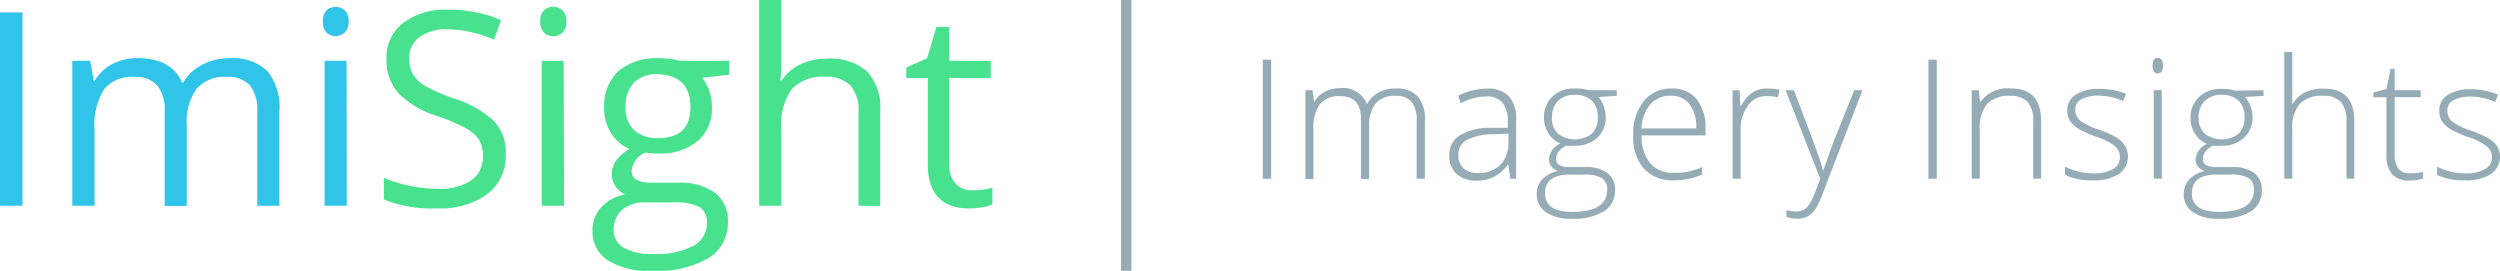 <svg xmlns="http://www.w3.org/2000/svg" viewBox="0 0 240 26"><defs><style>.cls-1{fill:#31c4e9;}.cls-2{fill:#48e18e;}.cls-3{fill:#95acb7;}</style></defs><title>ImiSight</title><g id="Layer_1" data-name="Layer 1"><path class="cls-1" d="M0,19.75V1.19H2.16V19.75Z"/><path class="cls-1" d="M24.7,19.75V10.7A3.75,3.75,0,0,0,24,8.21a2.76,2.76,0,0,0-2.21-.83,3.57,3.57,0,0,0-2.91,1.13A5.37,5.37,0,0,0,17.93,12v7.77H15.81V10.7a3.75,3.75,0,0,0-.71-2.49,2.77,2.77,0,0,0-2.22-.83A3.45,3.45,0,0,0,10,8.56a6.41,6.41,0,0,0-.92,3.89v7.3H6.94V5.84H8.66L9,7.74h.1a4.15,4.15,0,0,1,1.68-1.59,5.15,5.15,0,0,1,2.43-.57q3.27,0,4.27,2.36h.1A4.44,4.44,0,0,1,19.4,6.22a5.61,5.61,0,0,1,2.7-.63A4.72,4.72,0,0,1,25.64,6.8a5.42,5.42,0,0,1,1.18,3.88v9.08Z"/><path class="cls-1" d="M31,2.07A1.4,1.4,0,0,1,31.34,1,1.32,1.32,0,0,1,33.1,1a1.37,1.37,0,0,1,.37,1.05,1.39,1.39,0,0,1-.37,1.06,1.29,1.29,0,0,1-1.77,0A1.43,1.43,0,0,1,31,2.07Zm2.29,17.68H31.16V5.84h2.11Z"/><path class="cls-2" d="M48.55,14.82a4.55,4.55,0,0,1-1.78,3.82A7.72,7.72,0,0,1,41.94,20a12.12,12.12,0,0,1-5.09-.85V17.08a13.39,13.39,0,0,0,2.49.76,13.14,13.14,0,0,0,2.67.28,5.39,5.39,0,0,0,3.25-.82A2.68,2.68,0,0,0,46.36,15,2.93,2.93,0,0,0,46,13.44a3.61,3.61,0,0,0-1.3-1.14,18.12,18.12,0,0,0-2.77-1.18,8.82,8.82,0,0,1-3.71-2.2A4.84,4.84,0,0,1,37.1,5.61,4.12,4.12,0,0,1,38.71,2.2,6.72,6.72,0,0,1,43,.93a12.6,12.6,0,0,1,5.1,1l-.67,1.88a11.53,11.53,0,0,0-4.47-1,4.34,4.34,0,0,0-2.68.74,2.43,2.43,0,0,0-1,2,3.14,3.14,0,0,0,.36,1.58,3.35,3.35,0,0,0,1.2,1.13,14.92,14.92,0,0,0,2.59,1.14,10.25,10.25,0,0,1,4,2.23A4.39,4.39,0,0,1,48.55,14.82Z"/><path class="cls-2" d="M51.86,2.07A1.4,1.4,0,0,1,52.21,1,1.32,1.32,0,0,1,54,1a1.37,1.37,0,0,1,.37,1.05A1.39,1.39,0,0,1,54,3.13a1.29,1.29,0,0,1-1.77,0A1.43,1.43,0,0,1,51.86,2.07Zm2.29,17.68H52V5.84h2.11Z"/><path class="cls-2" d="M70,5.84V7.17l-2.58.3a4.52,4.52,0,0,1,.92,2.78A4.11,4.11,0,0,1,67,13.52a5.65,5.65,0,0,1-3.84,1.22,6.4,6.4,0,0,1-1.17-.1,2.08,2.08,0,0,0-1.35,1.79.91.91,0,0,0,.47.84,3.44,3.44,0,0,0,1.61.27h2.47a5.53,5.53,0,0,1,3.48,1,3.31,3.31,0,0,1,1.21,2.77A4,4,0,0,1,68,24.79,10,10,0,0,1,62.57,26a7.4,7.4,0,0,1-4.21-1,3.28,3.28,0,0,1-1.48-2.87,3.22,3.22,0,0,1,.81-2.2A4.15,4.15,0,0,1,60,18.66a2.21,2.21,0,0,1-.9-.75,2,2,0,0,1-.36-1.18,2.24,2.24,0,0,1,.41-1.33,4.28,4.28,0,0,1,1.28-1.1,3.76,3.76,0,0,1-1.76-1.51A4.43,4.43,0,0,1,58,10.35a4.5,4.5,0,0,1,1.37-3.52,5.61,5.61,0,0,1,3.89-1.24,7.07,7.07,0,0,1,2,.25ZM58.91,22.09a1.89,1.89,0,0,0,1,1.71,5.27,5.27,0,0,0,2.73.58,7.64,7.64,0,0,0,3.94-.79,2.43,2.43,0,0,0,1.28-2.15,1.7,1.7,0,0,0-.7-1.57,5.43,5.43,0,0,0-2.63-.44H62a3.34,3.34,0,0,0-2.24.69A2.45,2.45,0,0,0,58.91,22.09ZM60.06,10.3a2.83,2.83,0,0,0,.83,2.21,3.3,3.3,0,0,0,2.3.75q3.09,0,3.09-3T63.15,7.12a3.1,3.1,0,0,0-2.29.8A3.22,3.22,0,0,0,60.06,10.3Z"/><path class="cls-2" d="M82.42,19.75v-9a3.63,3.63,0,0,0-.78-2.54,3.16,3.16,0,0,0-2.43-.84A4,4,0,0,0,76,8.57a6,6,0,0,0-1,3.91v7.27H72.88V0H75V6a12.91,12.91,0,0,1-.1,1.79H75a4.3,4.3,0,0,1,1.77-1.58,5.77,5.77,0,0,1,2.62-.58,5.38,5.38,0,0,1,3.83,1.21,5.1,5.1,0,0,1,1.28,3.85v9.08Z"/><path class="cls-2" d="M93.36,18.27a6.87,6.87,0,0,0,1.08-.08,7,7,0,0,0,.83-.17v1.61a3.86,3.86,0,0,1-1,.27,7.63,7.63,0,0,1-1.2.11q-4,0-4-4.25V7.48H87v-1l2-.88.89-3h1.22V5.84h4V7.48h-4v8.19a2.82,2.82,0,0,0,.6,1.93A2.08,2.08,0,0,0,93.36,18.27Z"/><path class="cls-3" d="M121.23,17.16V5.73h.8V17.16Z"/><path class="cls-3" d="M136,17.16V11.59a2.77,2.77,0,0,0-.49-1.81A1.85,1.85,0,0,0,134,9.2a2.43,2.43,0,0,0-1.93.72,3.38,3.38,0,0,0-.63,2.26v5h-.79v-5.8q0-2.15-2-2.15a2.33,2.33,0,0,0-1.95.78,4,4,0,0,0-.61,2.49v4.69h-.77V8.66H126l.16,1.16h0a2.44,2.44,0,0,1,1-1,3,3,0,0,1,1.43-.35A2.45,2.45,0,0,1,131.23,10h0a2.9,2.9,0,0,1,1.11-1.12A3.21,3.21,0,0,1,134,8.5a2.73,2.73,0,0,1,2.09.74,3.37,3.37,0,0,1,.7,2.36v5.55Z"/><path class="cls-3" d="M145,17.16l-.2-1.34h-.06A4,4,0,0,1,143.38,17a3.53,3.53,0,0,1-1.6.34,2.77,2.77,0,0,1-1.95-.64,2.29,2.29,0,0,1-.7-1.77,2.19,2.19,0,0,1,1-1.93,5.65,5.65,0,0,1,3-.73l1.62,0v-.56a2.89,2.89,0,0,0-.49-1.83,1.91,1.91,0,0,0-1.59-.62,5.32,5.32,0,0,0-2.45.66L140,9.17a6.49,6.49,0,0,1,2.77-.66,2.76,2.76,0,0,1,2.09.73,3.19,3.19,0,0,1,.69,2.27v5.65Zm-3.13-.55a2.92,2.92,0,0,0,2.15-.78,2.9,2.9,0,0,0,.79-2.16v-.84l-1.49.06a5.63,5.63,0,0,0-2.55.56,1.61,1.61,0,0,0-.76,1.47,1.58,1.58,0,0,0,.49,1.24A2,2,0,0,0,141.83,16.61Z"/><path class="cls-3" d="M155.21,8.66V9.2l-1.76.11a3,3,0,0,1,.7,1.92,2.59,2.59,0,0,1-.82,2,3.09,3.09,0,0,1-2.19.76,4.77,4.77,0,0,1-.81,0,2,2,0,0,0-.7.57,1.15,1.15,0,0,0-.24.7.64.64,0,0,0,.31.59,2.11,2.11,0,0,0,1,.19h1.49a3.46,3.46,0,0,1,2.12.56,2,2,0,0,1,.74,1.65A2.35,2.35,0,0,1,154,20.27a5.57,5.57,0,0,1-3.11.73,4.29,4.29,0,0,1-2.48-.62,2,2,0,0,1-.88-1.72,2,2,0,0,1,.54-1.45,2.82,2.82,0,0,1,1.47-.79,1.49,1.49,0,0,1-.61-.46,1.1,1.1,0,0,1-.23-.69,1.82,1.82,0,0,1,1.09-1.5,2.42,2.42,0,0,1-1.16-1,2.73,2.73,0,0,1-.41-1.5,2.69,2.69,0,0,1,.81-2,3,3,0,0,1,2.19-.77,4,4,0,0,1,1.3.16Zm-6.88,9.93q0,1.75,2.61,1.75,3.35,0,3.35-2.13a1.23,1.23,0,0,0-.52-1.11,3.2,3.2,0,0,0-1.7-.34h-1.39Q148.32,16.76,148.32,18.59Zm.65-7.28a2,2,0,0,0,.6,1.53,2.68,2.68,0,0,0,3.23,0,2.06,2.06,0,0,0,.57-1.56,2.12,2.12,0,0,0-.58-1.63,2.3,2.3,0,0,0-1.63-.54,2.16,2.16,0,0,0-1.6.58A2.19,2.19,0,0,0,149,11.31Z"/><path class="cls-3" d="M160.68,17.31a3.71,3.71,0,0,1-2.89-1.14,4.58,4.58,0,0,1-1-3.2,5,5,0,0,1,1-3.25,3.31,3.31,0,0,1,2.7-1.22,2.92,2.92,0,0,1,2.37,1,4.32,4.32,0,0,1,.87,2.84V13h-6.13a4,4,0,0,0,.82,2.67,2.88,2.88,0,0,0,2.3.92,7.12,7.12,0,0,0,1.28-.1,7.74,7.74,0,0,0,1.4-.44v.7a6.21,6.21,0,0,1-1.33.43A7.42,7.42,0,0,1,160.68,17.31Zm-.23-8.12a2.55,2.55,0,0,0-2,.81,3.81,3.81,0,0,0-.87,2.33h5.26a3.7,3.7,0,0,0-.64-2.31A2.12,2.12,0,0,0,160.45,9.19Z"/><path class="cls-3" d="M169.67,8.5a6.69,6.69,0,0,1,1.16.11l-.15.74a4.55,4.55,0,0,0-1.1-.13,2.14,2.14,0,0,0-1.78.92,3.75,3.75,0,0,0-.7,2.33v4.69h-.77V8.66H167l.08,1.53h.05a3.6,3.6,0,0,1,1.12-1.32A2.62,2.62,0,0,1,169.67,8.5Z"/><path class="cls-3" d="M171.42,8.66h.8l1.8,4.77q.82,2.2,1,3h0q.33-1,1.07-3L178,8.66h.8L175,18.53a7.73,7.73,0,0,1-.77,1.63,2.08,2.08,0,0,1-.73.63,2.23,2.23,0,0,1-1,.21,3.49,3.49,0,0,1-1-.16v-.67a3.68,3.68,0,0,0,1,.13,1.32,1.32,0,0,0,.7-.19,1.76,1.76,0,0,0,.55-.58,7.71,7.71,0,0,0,.57-1.25l.42-1.11Z"/><path class="cls-3" d="M185.13,17.16V5.73h.8V17.16Z"/><path class="cls-3" d="M195.19,17.16V11.65a2.68,2.68,0,0,0-.54-1.86A2.18,2.18,0,0,0,193,9.2a2.9,2.9,0,0,0-2.23.77,3.62,3.62,0,0,0-.71,2.5v4.69h-.77V8.66h.66l.15,1.16h0a3.2,3.2,0,0,1,2.95-1.33q2.89,0,2.89,3.1v5.55Z"/><path class="cls-3" d="M204.28,14.95a2,2,0,0,1-.87,1.75,4.23,4.23,0,0,1-2.46.61,5.88,5.88,0,0,1-2.71-.52V16a6,6,0,0,0,2.71.64,3.57,3.57,0,0,0,1.91-.42,1.27,1.27,0,0,0,.65-1.11A1.36,1.36,0,0,0,203,14a5.73,5.73,0,0,0-1.71-.86,9.77,9.77,0,0,1-1.79-.79,2.47,2.47,0,0,1-.78-.75,1.88,1.88,0,0,1-.26-1,1.74,1.74,0,0,1,.8-1.51,3.9,3.9,0,0,1,2.24-.55A6.72,6.72,0,0,1,204.1,9l-.29.7a6.13,6.13,0,0,0-2.32-.52,3.37,3.37,0,0,0-1.65.34,1.06,1.06,0,0,0-.61,1,1.32,1.32,0,0,0,.47,1.06,6.6,6.6,0,0,0,1.85.89,9.13,9.13,0,0,1,1.67.75A2.44,2.44,0,0,1,204,14,1.84,1.84,0,0,1,204.28,14.95Z"/><path class="cls-3" d="M206.65,6.3q0-.75.49-.75a.44.44,0,0,1,.38.2,1,1,0,0,1,.14.55,1,1,0,0,1-.14.55.43.43,0,0,1-.38.2Q206.65,7.06,206.65,6.3Zm.88,10.85h-.77V8.66h.77Z"/><path class="cls-3" d="M217.3,8.66V9.2l-1.76.11a3,3,0,0,1,.7,1.92,2.59,2.59,0,0,1-.82,2,3.09,3.09,0,0,1-2.19.76,4.77,4.77,0,0,1-.81,0,2,2,0,0,0-.7.57,1.15,1.15,0,0,0-.24.7.64.64,0,0,0,.31.59,2.11,2.11,0,0,0,1,.19h1.49a3.46,3.46,0,0,1,2.12.56,2,2,0,0,1,.74,1.65,2.35,2.35,0,0,1-1.09,2.07A5.57,5.57,0,0,1,213,21a4.29,4.29,0,0,1-2.48-.62,2,2,0,0,1-.88-1.72,2,2,0,0,1,.54-1.45,2.82,2.82,0,0,1,1.47-.79A1.5,1.5,0,0,1,211,16a1.11,1.11,0,0,1-.23-.69,1.82,1.82,0,0,1,1.09-1.5,2.42,2.42,0,0,1-1.16-1,2.73,2.73,0,0,1-.41-1.5,2.69,2.69,0,0,1,.81-2,3,3,0,0,1,2.19-.77,4,4,0,0,1,1.3.16Zm-6.88,9.93q0,1.75,2.61,1.75,3.35,0,3.35-2.13a1.23,1.23,0,0,0-.52-1.11,3.2,3.2,0,0,0-1.7-.34h-1.39Q210.41,16.76,210.42,18.59Zm.65-7.28a2,2,0,0,0,.6,1.53,2.68,2.68,0,0,0,3.23,0,2.05,2.05,0,0,0,.57-1.56,2.12,2.12,0,0,0-.58-1.63,2.3,2.3,0,0,0-1.63-.54,2.16,2.16,0,0,0-1.6.58A2.19,2.19,0,0,0,211.06,11.31Z"/><path class="cls-3" d="M225.26,17.16V11.65a2.68,2.68,0,0,0-.54-1.86A2.18,2.18,0,0,0,223,9.2a2.9,2.9,0,0,0-2.23.77,3.62,3.62,0,0,0-.71,2.5v4.69h-.77V5h.77V8.87l0,1.09h.05a2.85,2.85,0,0,1,1.2-1.11,4.22,4.22,0,0,1,1.81-.34q2.89,0,2.89,3.1v5.55Z"/><path class="cls-3" d="M231.32,16.63a5.81,5.81,0,0,0,1.28-.12v.63a4.11,4.11,0,0,1-1.3.19,2.11,2.11,0,0,1-1.66-.6,2.79,2.79,0,0,1-.54-1.89V9.34h-1.26V8.88l1.26-.35.39-1.92h.4V8.66h2.5v.67h-2.5v5.38a2.45,2.45,0,0,0,.34,1.45A1.25,1.25,0,0,0,231.32,16.63Z"/><path class="cls-3" d="M240,14.95a2,2,0,0,1-.87,1.75,4.23,4.23,0,0,1-2.46.61,5.88,5.88,0,0,1-2.71-.52V16a6,6,0,0,0,2.71.64,3.58,3.58,0,0,0,1.91-.42,1.27,1.27,0,0,0,.65-1.11,1.36,1.36,0,0,0-.52-1.08,5.74,5.74,0,0,0-1.71-.86,9.74,9.74,0,0,1-1.79-.79,2.46,2.46,0,0,1-.78-.75,1.88,1.88,0,0,1-.26-1,1.74,1.74,0,0,1,.8-1.51,3.9,3.9,0,0,1,2.24-.55,6.72,6.72,0,0,1,2.61.52l-.29.7a6.14,6.14,0,0,0-2.32-.52,3.37,3.37,0,0,0-1.65.34,1.06,1.06,0,0,0-.61,1,1.32,1.32,0,0,0,.47,1.06,6.59,6.59,0,0,0,1.85.89,9.16,9.16,0,0,1,1.67.75,2.44,2.44,0,0,1,.79.75A1.85,1.85,0,0,1,240,14.95Z"/><rect class="cls-3" x="107.62" width="1" height="26"/></g></svg>